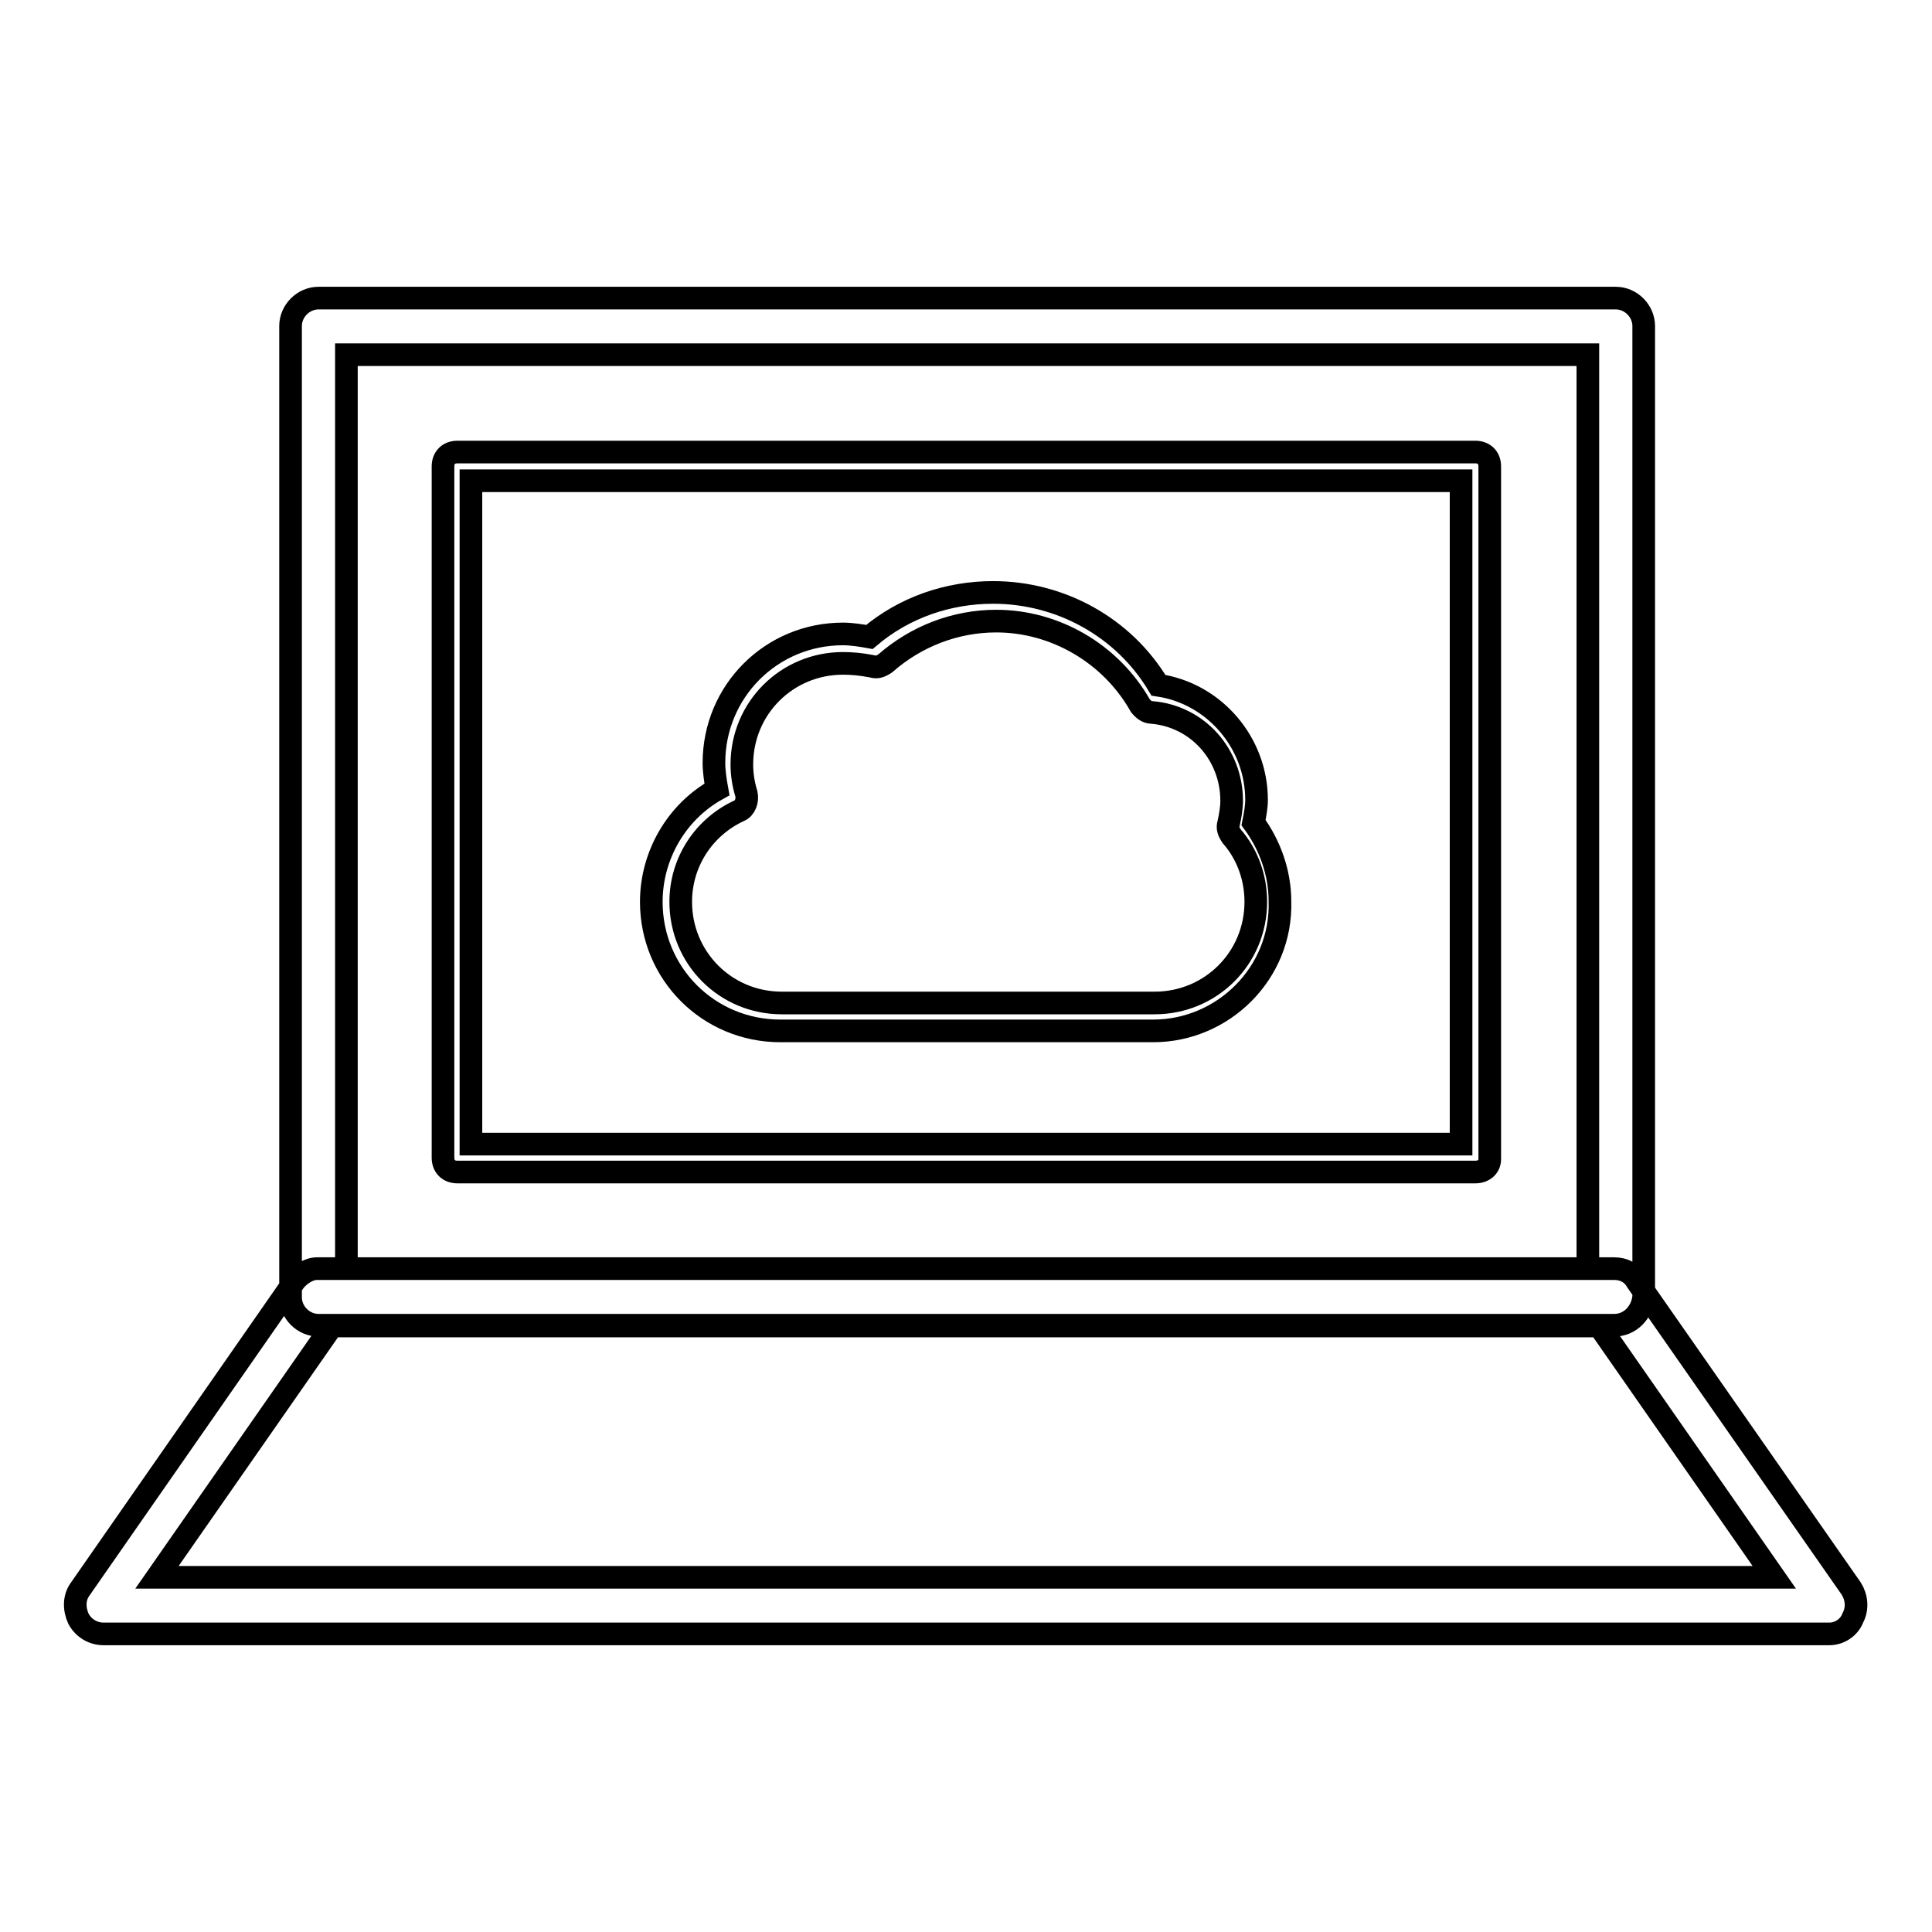 <?xml version="1.0" encoding="utf-8"?>
<!-- Svg Vector Icons : http://www.onlinewebfonts.com/icon -->
<!DOCTYPE svg PUBLIC "-//W3C//DTD SVG 1.1//EN" "http://www.w3.org/Graphics/SVG/1.1/DTD/svg11.dtd">
<svg version="1.1" xmlns="http://www.w3.org/2000/svg" xmlns:xlink="http://www.w3.org/1999/xlink" x="0px" y="0px" viewBox="0 0 256 256" enable-background="new 0 0 256 256" xml:space="preserve">
<g> <path stroke-width="3" fill-opacity="0" stroke="#000000"  d="M213.9,175.6H42.2c-2,0-3.7-1.7-3.7-3.7V43.2c0-2,1.7-3.7,3.7-3.7h171.9c2,0,3.7,1.7,3.7,3.7v128.6 C217.6,173.9,216,175.6,213.9,175.6L213.9,175.6z M45.9,168.1h164.5V47H45.9V168.1L45.9,168.1z M195.5,155.3H60.6 c-1.1,0-1.9-0.7-1.9-1.9V61.8c0-1.1,0.7-1.9,1.9-1.9h134.9c1.1,0,1.9,0.7,1.9,1.9v91.8C197.4,154.6,196.6,155.3,195.5,155.3 L195.5,155.3z M62.4,151.6h131.2V63.7H62.4V151.6z M242.4,216.5H13.7c-1.3,0-2.6-0.7-3.3-2c-0.6-1.3-0.6-2.8,0.2-3.9L39,169.8 c0.7-0.9,1.9-1.7,3-1.7h171.9c1.3,0,2.4,0.6,3,1.7l28.4,40.7c0.7,1.1,0.9,2.6,0.2,3.9C245,215.7,243.7,216.5,242.4,216.5z  M20.8,209h214.3l-23.2-33.3H44L20.8,209z M152.8,136.6h-49.4c-9.5,0-17.1-7.6-17.1-17.1c0-6.1,3.3-11.9,8.7-14.9 c-0.2-1.1-0.4-2.4-0.4-3.5c0-9.5,7.6-17.1,17.1-17.1c1.1,0,2.4,0.2,3.5,0.4c4.6-3.9,10.4-5.9,16.4-5.9c8.9,0,17.3,4.6,21.9,12.3 c7.4,1.1,13,7.6,13,15.2c0,0.9-0.2,2-0.4,3c2.2,3,3.5,6.7,3.5,10.4C169.9,128.9,162.1,136.6,152.8,136.6L152.8,136.6z M111.7,87.9 c-7.4,0-13.4,5.9-13.4,13.4c0,1.3,0.2,2.6,0.6,3.9c0.2,0.9-0.2,1.9-0.9,2.2c-4.8,2.2-7.8,6.9-7.8,12.1c0,7.4,5.9,13.4,13.4,13.4 H153c7.4,0,13.4-5.9,13.4-13.4c0-3.2-1.1-6.3-3.2-8.7c-0.4-0.6-0.6-1.1-0.4-1.7c0.2-0.9,0.4-2,0.4-3c0-6.1-4.5-11.2-10.6-11.7 c-0.6,0-1.1-0.4-1.5-0.9c-3.9-6.9-11.3-11.2-19.1-11.2c-5.4,0-10.6,2-14.7,5.6c-0.6,0.4-1.1,0.6-1.7,0.4 C114.1,88,112.8,87.9,111.7,87.9z"/></g>
</svg>